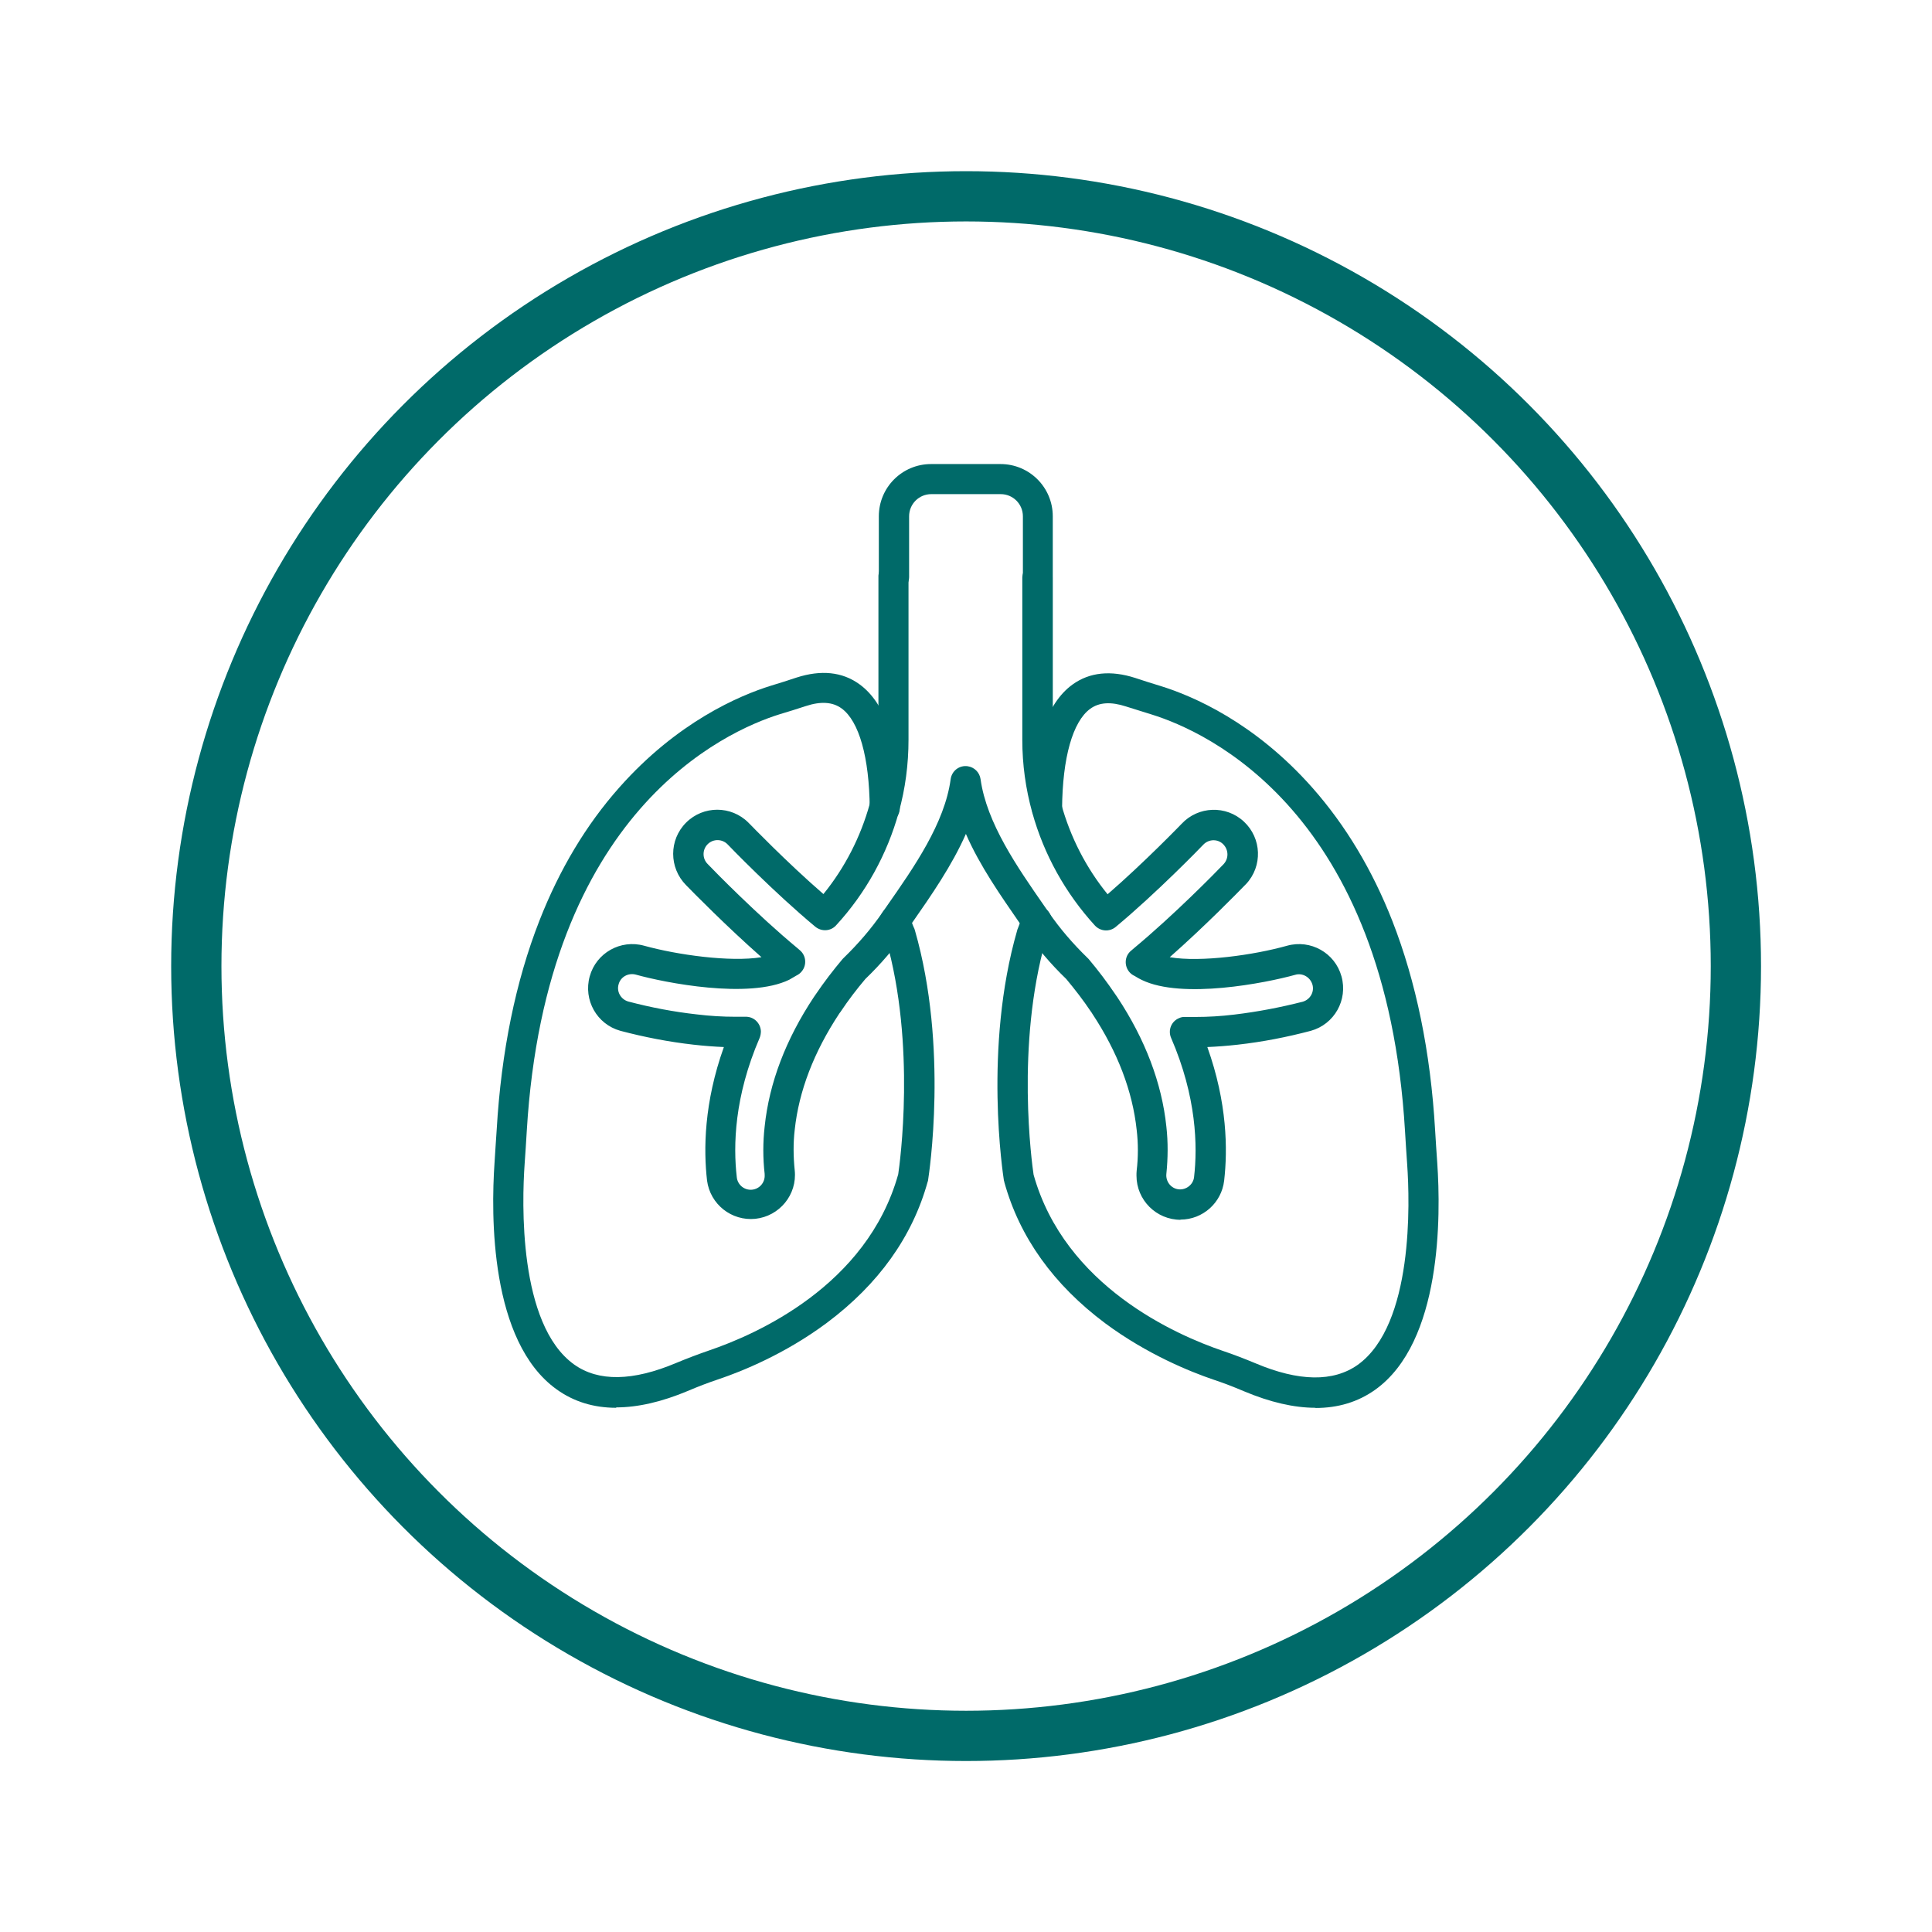 <?xml version="1.0" encoding="UTF-8"?>
<svg xmlns="http://www.w3.org/2000/svg" id="Capa_1" data-name="Capa 1" viewBox="0 0 97.63 97.63">
  <defs>
    <style>
      .cls-1 {
        fill: #006a69;
      }

      .cls-2 {
        fill: none;
        stroke: #006a69;
        stroke-miterlimit: 10;
        stroke-width: 2.54px;
      }
    </style>
  </defs>
  <g>
    <path class="cls-1" d="M66.48,71.14c-1.09,0-2.3-.28-3.63-.84-.49-.21-1.01-.41-1.55-.59-1.12-.38-3.32-1.26-5.45-2.84-2.61-1.95-4.33-4.35-5.1-7.14,0-.03-.01-.05-.02-.08-.04-.27-1.04-6.7.67-12.63,0-.03.02-.06.03-.09,0,0,.1-.25.23-.63.14-.4.57-.61.97-.48s.61.57.48.97h0c-.12.35-.22.59-.26.69-1.53,5.35-.7,11.34-.62,11.88,1.58,5.64,7.2,8.1,9.55,8.9.57.19,1.13.41,1.66.63,2.2.93,3.94.95,5.17.08,2.83-2.03,2.63-8.25,2.5-10.11-.04-.6-.08-1.15-.11-1.69-.95-16.15-10.03-20.2-12.79-21.06-.39-.12-.85-.27-1.31-.41-.77-.25-1.36-.21-1.81.12-.88.64-1.4,2.47-1.42,5.04,0,.42-.34.75-.76.76h0c-.42,0-.76-.35-.76-.77h0c.03-3.19.72-5.3,2.05-6.26.86-.62,1.93-.73,3.17-.33.44.15.9.29,1.29.41,1.61.5,4.74,1.83,7.67,5.15,1.66,1.88,3.02,4.14,4.03,6.72,1.2,3.07,1.93,6.62,2.16,10.56.03.54.07,1.09.11,1.68.18,2.64.24,9.04-3.14,11.45-.87.62-1.88.92-3.02.92h0Z"></path>
    <path class="cls-1" d="M31.14,71.14c-1.14,0-2.15-.31-3.01-.93-3.38-2.42-3.32-8.82-3.14-11.45.04-.59.07-1.14.11-1.68.23-3.94.96-7.5,2.16-10.56,1.01-2.58,2.36-4.84,4.03-6.72,2.93-3.31,6.06-4.65,7.67-5.15.39-.12.85-.26,1.29-.41,1.24-.4,2.31-.29,3.17.33,1.34.96,2.03,3.07,2.05,6.26,0,.42-.33.76-.76.77h0c-.42,0-.76-.34-.76-.76-.02-2.57-.54-4.4-1.42-5.04-.45-.33-1.05-.37-1.81-.12-.45.15-.91.29-1.31.41-2.76.86-11.83,4.91-12.79,21.06-.03.54-.07,1.1-.11,1.69-.13,1.86-.33,8.08,2.5,10.11,1.23.88,2.97.85,5.17-.08.53-.22,1.08-.43,1.66-.63,2.35-.8,7.97-3.25,9.55-8.9.08-.54.91-6.53-.62-11.88-.04-.1-.14-.35-.26-.69-.14-.4.08-.83.48-.97.4-.14.83.08.97.48.13.39.23.63.24.63.01.03.02.06.03.09,1.71,5.93.71,12.36.67,12.63,0,.03-.01.06-.02.08-.77,2.79-2.49,5.19-5.1,7.14-2.12,1.58-4.32,2.46-5.45,2.84-.54.18-1.06.38-1.55.59-1.33.56-2.55.84-3.64.84h0Z"></path>
    <path class="cls-1" d="M59.66,61.64c-1.23,0-2.23-1-2.23-2.23,0-.09,0-.17.01-.26.08-.68.08-1.37,0-2.05-.21-1.96-.96-3.93-2.24-5.87-.02-.03-.04-.06-.05-.08,0-.01-.02-.02-.03-.04-.38-.57-.8-1.11-1.24-1.64-.79-.76-1.49-1.59-2.12-2.49l-.23-.33c-.96-1.39-2.02-2.9-2.72-4.51-.71,1.61-1.76,3.12-2.73,4.51l-.23.33c-.62.9-1.33,1.73-2.12,2.49-.44.52-.86,1.07-1.24,1.64,0,.01-.02.03-.03.04-.02.02-.03.05-.05.07-1.28,1.94-2.04,3.91-2.25,5.87-.08.68-.07,1.37,0,2.05.13,1.23-.77,2.32-1.99,2.45-1.2.12-2.28-.73-2.44-1.93-.18-1.56-.16-3.93.85-6.75-.49-.02-1.01-.06-1.54-.12-1.24-.14-2.48-.38-3.69-.7h0c-1.19-.33-1.88-1.56-1.55-2.75.33-1.19,1.56-1.88,2.75-1.55h0c1.66.46,4.35.84,5.93.58-1.78-1.57-3.45-3.27-3.81-3.64h0c-.87-.88-.87-2.29,0-3.16.87-.87,2.28-.87,3.15,0,.02.02.03.04.05.05h0s1.89,1.96,3.74,3.56c1.09-1.34,1.88-2.89,2.34-4.55.29-1.06.44-2.15.44-3.25v-8.2s0-.06,0-.09c.03-.42.39-.74.81-.71.42.03.74.39.71.81v8.19c0,1.24-.16,2.47-.49,3.66-.59,2.13-1.67,4.09-3.17,5.72-.27.3-.73.33-1.05.07-2.06-1.71-4.32-4.04-4.43-4.16-.27-.28-.72-.29-1-.02-.28.27-.29.72-.02,1h0c.4.42,2.51,2.57,4.52,4.24l.14.12c.33.27.37.75.11,1.07-.07.09-.16.16-.26.21-.03.01-.05.03-.07.04-.1.06-.2.12-.31.18-2.04.99-6.29.15-7.75-.26-.38-.1-.77.11-.87.49-.11.37.11.76.49.87h0c1.14.3,2.29.52,3.46.65.65.08,1.31.12,1.96.12.16,0,.33,0,.49,0,.42-.02.77.31.79.73,0,.11-.02.23-.06.33-1.29,2.98-1.34,5.46-1.16,7.03.03.39.37.68.76.65.39-.03.68-.37.65-.76,0-.01,0-.03,0-.04-.09-.79-.09-1.6,0-2.39.23-2.21,1.07-4.41,2.49-6.55l.07-.1.02-.03c.42-.62.88-1.22,1.36-1.79.02-.02.04-.04.06-.06.72-.7,1.38-1.46,1.95-2.29l.23-.33c1.37-1.96,2.92-4.18,3.22-6.41.06-.42.44-.71.86-.65.34.05.6.31.65.65.31,2.23,1.86,4.45,3.22,6.41l.23.33c.57.83,1.23,1.59,1.95,2.29.02.02.04.04.06.06.49.58.94,1.18,1.36,1.8l.02.03s.05.07.07.1c1.41,2.13,2.25,4.34,2.48,6.54.09.79.08,1.6,0,2.39-.04.39.24.74.62.78s.74-.24.78-.62c.18-1.56.13-4.05-1.16-7.03-.17-.39.01-.84.4-1,.1-.05.22-.07.33-.06.17,0,.33,0,.49,0,.66,0,1.31-.04,1.97-.12,1.17-.14,2.32-.36,3.46-.65.38-.11.6-.5.49-.87s-.5-.6-.87-.49h0c-1.47.41-5.71,1.25-7.75.26-.11-.05-.21-.11-.31-.17-.02-.02-.05-.03-.07-.04-.38-.18-.54-.64-.36-1.02.05-.1.12-.19.21-.26l.14-.12c2.01-1.67,4.12-3.82,4.52-4.24h0c.27-.29.26-.73-.02-1.01s-.73-.26-1,.02h0c-.11.12-2.37,2.45-4.43,4.16-.31.26-.77.23-1.05-.07-1.49-1.63-2.58-3.59-3.17-5.72-.33-1.19-.5-2.42-.5-3.66v-8.2c.01-.42.36-.75.79-.74.4.01.73.34.74.74v8.2c0,1.1.15,2.19.44,3.25.46,1.66,1.25,3.21,2.34,4.55,1.85-1.6,3.72-3.54,3.74-3.56.84-.9,2.25-.95,3.15-.11.9.84.95,2.25.11,3.15-.02.02-.03.03-.05.05h0c-.36.37-2.03,2.08-3.81,3.65,1.57.27,4.26-.11,5.93-.58,1.19-.33,2.42.36,2.75,1.55.33,1.19-.36,2.42-1.55,2.75h0c-1.21.32-2.44.56-3.69.7-.53.06-1.05.1-1.54.12,1.01,2.82,1.03,5.19.85,6.75-.13,1.12-1.08,1.97-2.21,1.97h0ZM56.47,50.41s.02.04.02.06c0-.02-.01-.04-.02-.06h0ZM41.15,50.43s0,.02-.01.03c0-.02.01-.03.01-.04h0Z"></path>
    <path class="cls-1" d="M52.45,38.16c-.42,0-.76-.34-.76-.76v-11.31c0-.62-.5-1.12-1.12-1.12h-3.51c-.62,0-1.12.5-1.12,1.12v3.08c-.01.42-.36.75-.79.74-.4-.01-.73-.34-.74-.74v-3.08c0-1.46,1.18-2.64,2.64-2.64h3.51c1.46,0,2.64,1.18,2.64,2.64v11.31c0,.42-.34.76-.76.76Z"></path>
  </g>
  <circle class="cls-2" cx="48.82" cy="48.82" r="38.9"></circle>
</svg>
